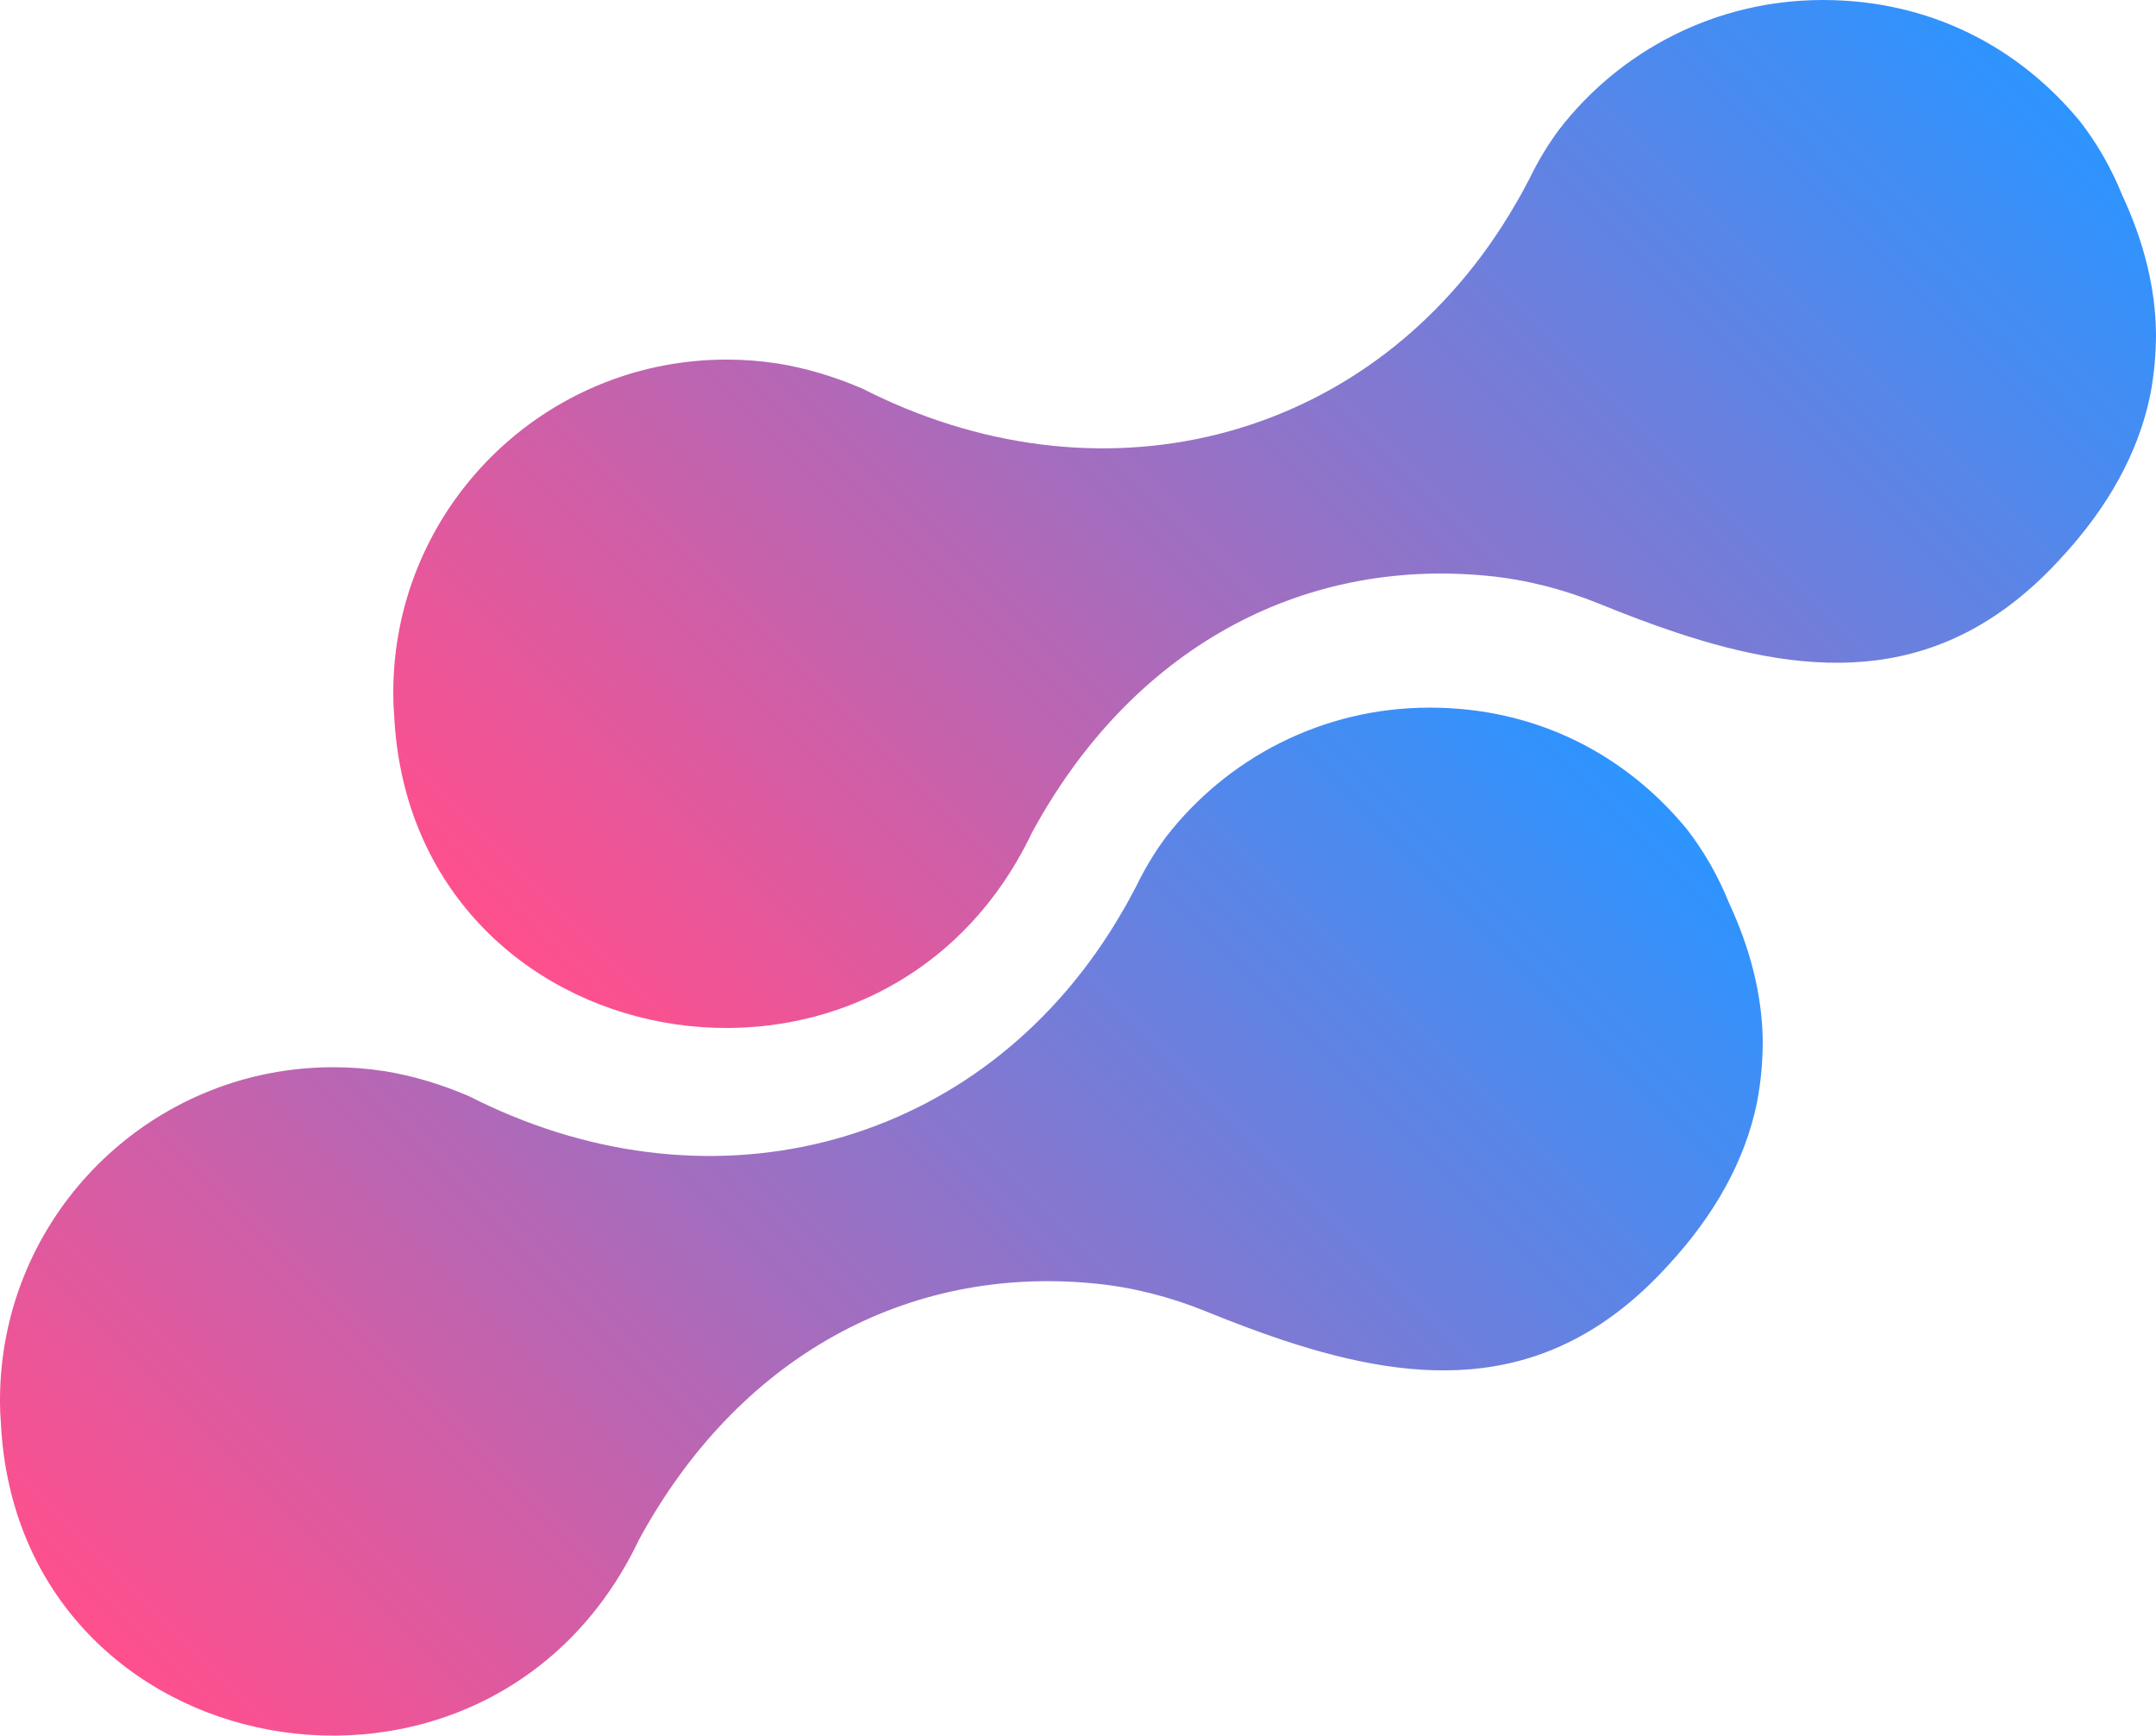 <?xml version="1.0" encoding="UTF-8"?>
<svg id="_Слой_1" data-name="Слой 1" xmlns="http://www.w3.org/2000/svg" xmlns:xlink="http://www.w3.org/1999/xlink" viewBox="0 0 151.09 121.64">
  <defs>
    <style>
      .cls-1 {
        fill: url(#_Безымянный_градиент_19);
      }

      .cls-2 {
        fill: url(#_Безымянный_градиент_19-2);
      }
    </style>
    <linearGradient id="_Безымянный_градиент_19" x1="46.92" y1="78.09" x2="131.21" y2="-6.2" gradientUnits="userSpaceOnUse">
      <stop offset="0" stop-color="#ff4f8d"/>
      <stop offset="1" stop-color="#2d94ff"/>
    </linearGradient>
    <linearGradient id="_Безымянный_градиент_19-2" x1="19.36" y1="127.69" x2="103.65" y2="43.4" xlink:href="#_Безымянный_градиент_19"/>
  </defs>
  <path class="cls-1" d="M151.09,23.35v.02c0,1.45-.13,2.86-.39,4.24l-.03,.15c-.84,4-2.94,7.78-6.18,11.29-8.19,9.04-17.43,8.46-27.04,5.27-1.8-.6-3.61-1.29-5.43-2.03-2.47-1-5.07-1.67-7.72-1.93-13.21-1.31-25.02,5.17-31.97,17.97-10.51,22.08-43.53,16.16-44.71-8.23-.04-.47-.06-.95-.06-1.43v-.12c0-.81,.04-1.6,.12-2.39,1.2-11.78,11.15-20.96,23.24-20.96,1.2,0,2.38,.09,3.54,.27h.02c1.98,.32,3.98,.91,5.97,1.77,.46,.24,.93,.46,1.4,.68,16.71,7.73,35.06,2.42,44.34-13.59,.35-.59,.67-1.19,.99-1.8,.6-1.24,1.3-2.4,2.08-3.45C113.52,3.56,120.22,0,127.74,0s13.74,3.31,18.02,8.5c1.18,1.52,2.18,3.24,2.96,5.17,1.55,3.33,2.33,6.56,2.37,9.68Z"/>
  <path class="cls-2" d="M123.53,72.94v.02c0,1.45-.13,2.86-.39,4.24l-.03,.15c-.84,4-2.94,7.78-6.18,11.29-8.19,9.04-17.43,8.46-27.04,5.27-1.8-.6-3.61-1.29-5.43-2.03-2.47-1-5.07-1.67-7.72-1.93-13.21-1.31-25.02,5.17-31.97,17.97C34.26,130,1.24,124.08,.06,99.69c-.04-.47-.06-.95-.06-1.43v-.12c0-.81,.04-1.6,.12-2.39,1.2-11.78,11.15-20.96,23.24-20.96,1.2,0,2.38,.09,3.54,.27h.02c1.98,.32,3.98,.91,5.97,1.77,.46,.24,.93,.46,1.4,.68,16.71,7.73,35.06,2.42,44.34-13.59,.35-.59,.67-1.19,.99-1.8,.6-1.24,1.3-2.4,2.08-3.45,4.26-5.52,10.96-9.08,18.48-9.08s13.74,3.31,18.02,8.5c1.18,1.52,2.18,3.24,2.96,5.17,1.55,3.33,2.33,6.56,2.37,9.68Z"/>
</svg>